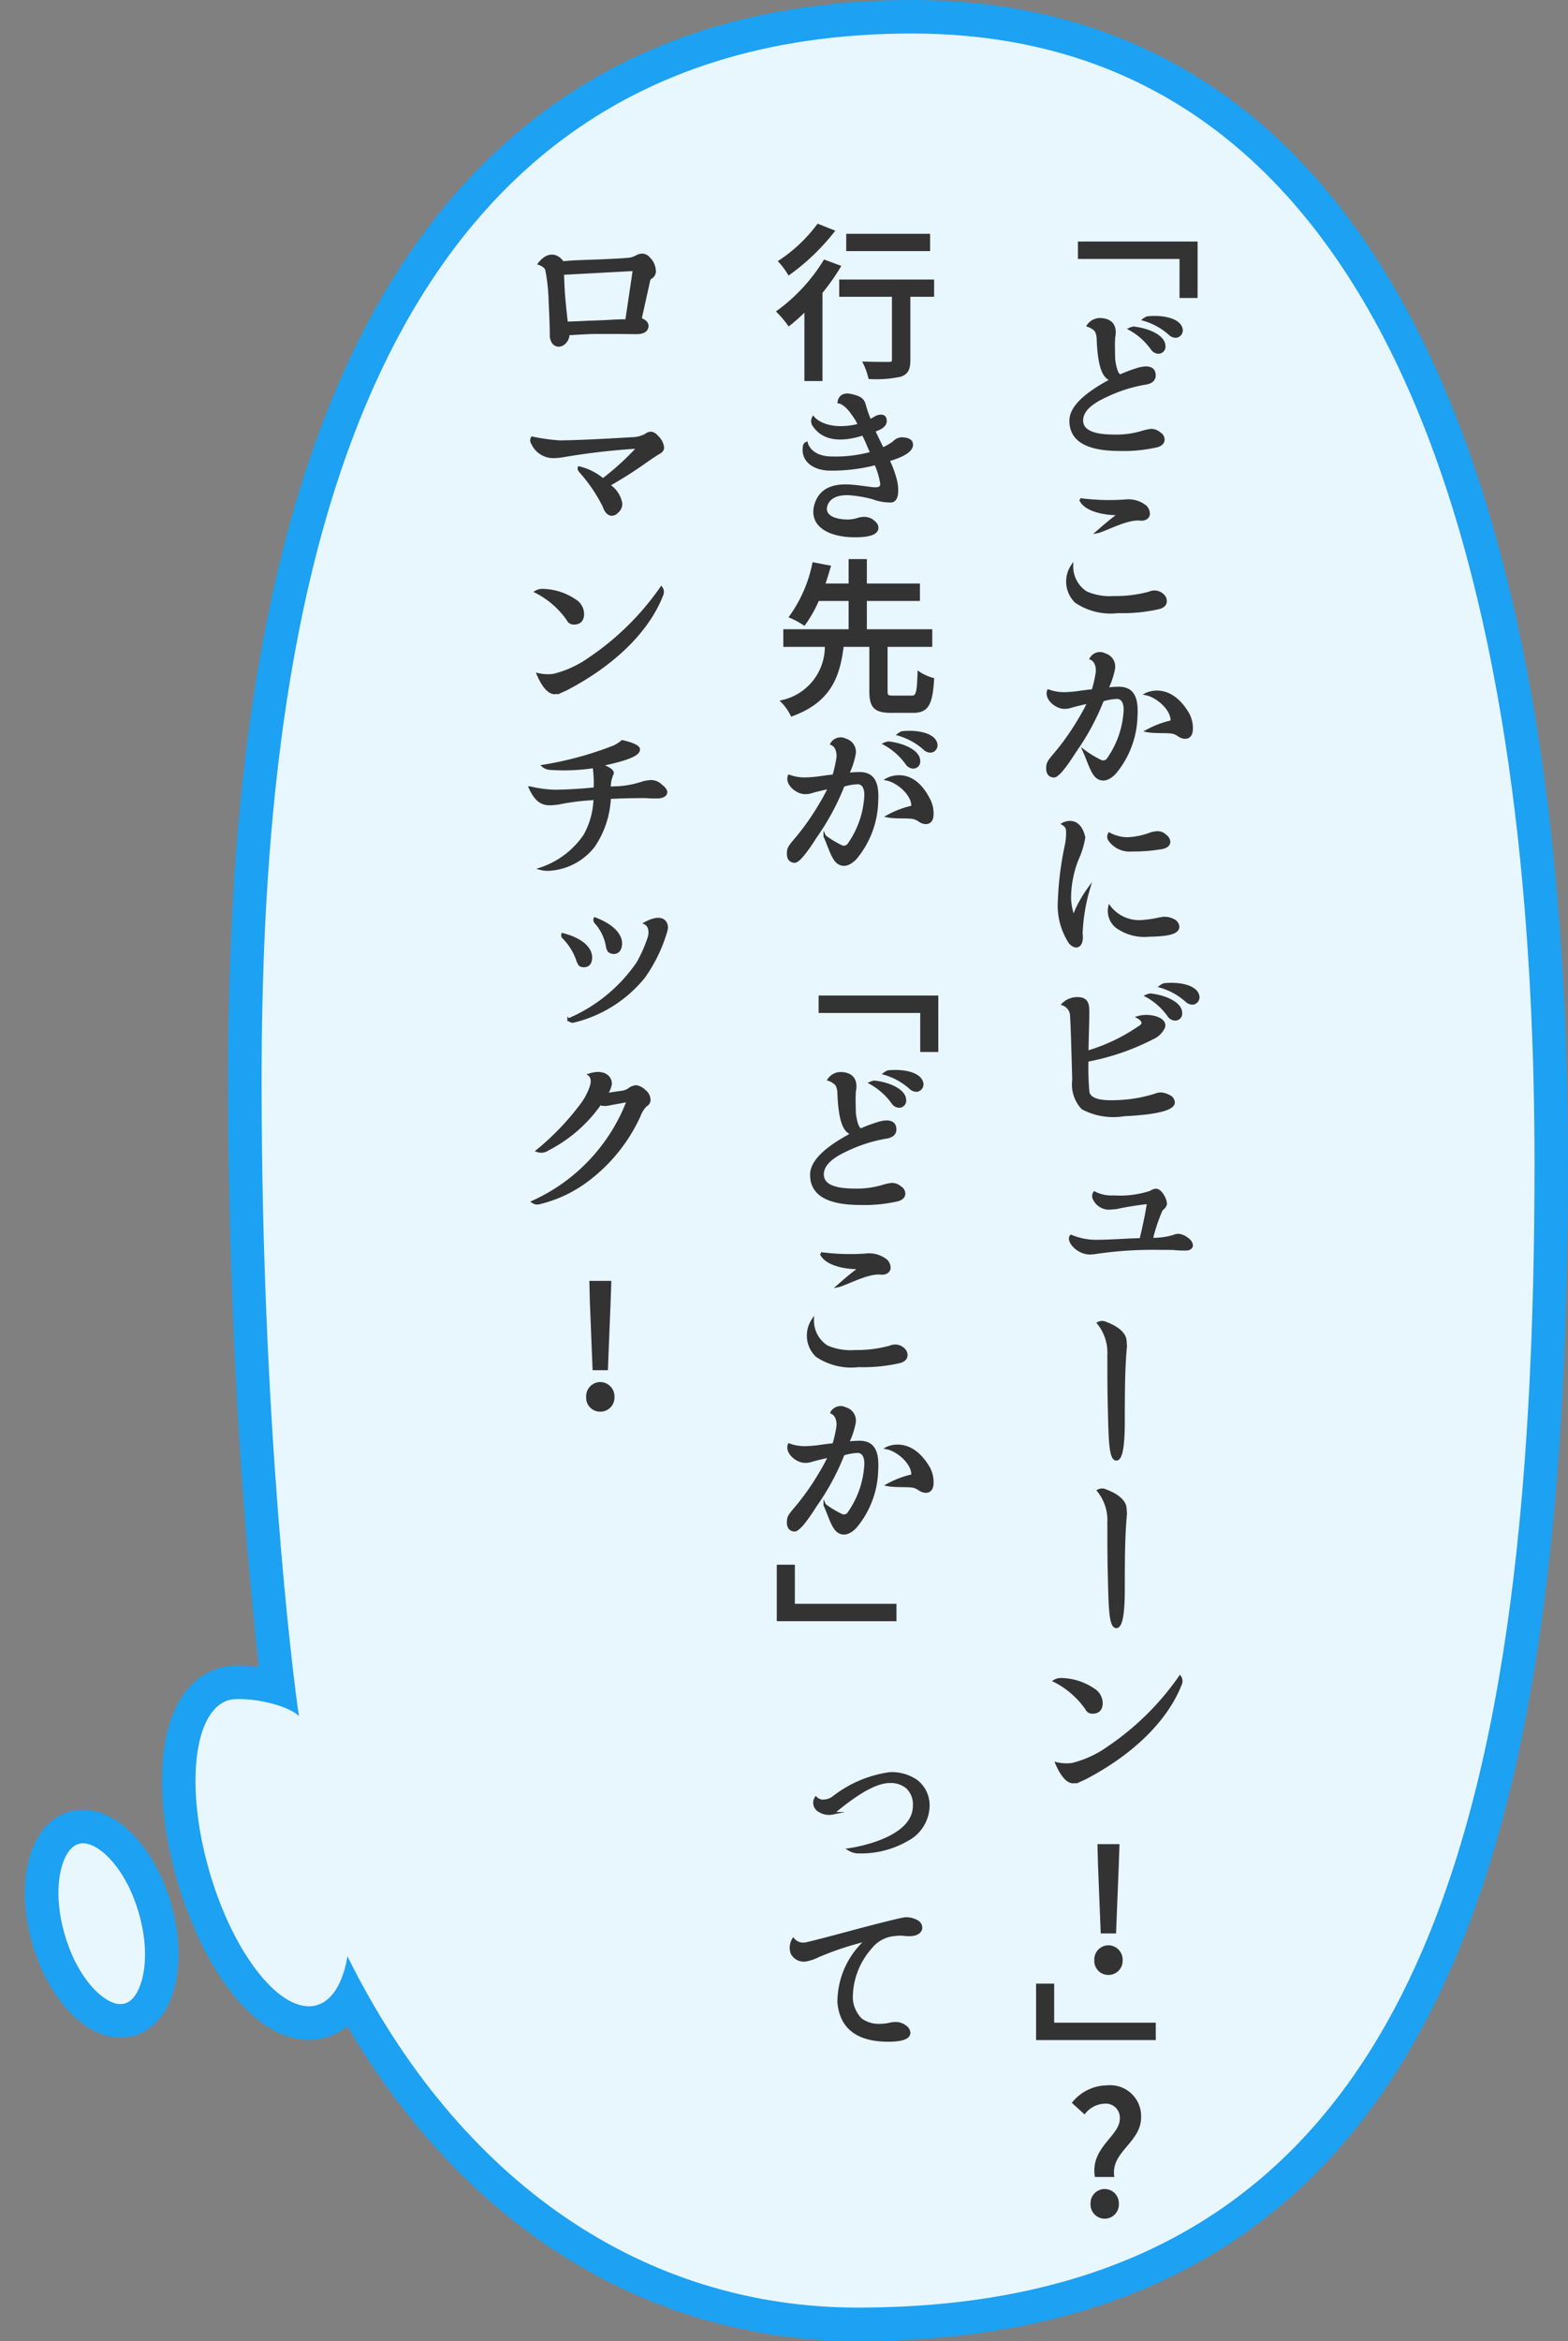 <svg xmlns="http://www.w3.org/2000/svg" width="93.641" height="139.719" viewBox="0 0 93.641 139.719">
  <rect x="0" y="0" width="93.641" height="139.719" fill="#808080" stroke="none"/>
  <g id="グループ_1041" data-name="グループ 1041" transform="translate(-285.301 -1285.21)">
    <g id="グループ_1032" data-name="グループ 1032">
      <g id="楕円形_27" data-name="楕円形 27" transform="matrix(0.961, -0.278, 0.278, 0.961, 287.778, 1395.892)" fill="#e8f6fe" stroke="#1da1f2" stroke-miterlimit="10" stroke-width="2">
        <ellipse cx="2.309" cy="4.961" rx="2.309" ry="4.961" stroke="none"/>
        <ellipse cx="2.309" cy="4.961" rx="3.309" ry="5.961" fill="none"/>
      </g>
      <g id="パス_2999" data-name="パス 2999" fill="#e8f6fe" stroke-miterlimit="10">
        <path d="M 336.528 1423.929 C 333.258 1423.929 330.059 1423.45 327.019 1422.505 C 324 1421.567 321.114 1420.162 318.442 1418.33 C 315.771 1416.499 313.292 1414.226 311.074 1411.574 C 309.294 1409.446 307.669 1407.058 306.227 1404.453 C 305.785 1405.162 305.187 1405.642 304.497 1405.841 C 304.254 1405.911 304 1405.947 303.743 1405.947 C 302.409 1405.947 301.014 1405.014 299.708 1403.251 C 298.536 1401.668 297.516 1399.502 296.837 1397.151 C 296.099 1394.595 295.822 1392.056 296.056 1390.002 C 296.324 1387.648 297.257 1386.125 298.684 1385.713 C 298.93 1385.642 299.229 1385.608 299.599 1385.608 C 300.186 1385.608 301.07 1385.708 301.92 1385.946 C 301.658 1383.82 301.262 1380.176 300.893 1375.36 C 300.258 1367.094 299.923 1358.262 299.923 1349.818 C 299.923 1342.142 300.3 1335.483 301.076 1329.461 C 302.099 1321.515 303.854 1314.576 306.291 1308.837 C 312.667 1293.823 323.928 1286.21 339.76 1286.21 C 343.862 1286.21 347.703 1286.865 351.177 1288.155 C 354.44 1289.368 357.457 1291.171 360.143 1293.514 C 364.912 1297.674 368.786 1303.658 371.657 1311.3 C 375.827 1322.402 377.942 1336.992 377.942 1354.665 C 377.942 1365.643 377.401 1374.735 376.288 1382.461 C 375.011 1391.33 372.983 1398.487 370.088 1404.34 C 368.542 1407.467 366.718 1410.247 364.667 1412.603 C 362.533 1415.056 360.08 1417.134 357.376 1418.779 C 354.593 1420.474 351.453 1421.765 348.044 1422.617 C 344.564 1423.488 340.69 1423.929 336.528 1423.929 Z" stroke="none"/>
        <path d="M 336.528 1422.929 C 369.746 1422.929 376.942 1394.93 376.942 1354.665 C 376.942 1329.903 372.746 1287.21 339.76 1287.21 C 304.746 1287.21 300.923 1325.056 300.923 1349.818 C 300.923 1369.887 302.757 1385.054 303.154 1387.625 C 302.263 1386.813 299.749 1386.447 298.961 1386.674 C 296.866 1387.279 296.346 1391.845 297.798 1396.873 C 299.25 1401.9 302.125 1405.486 304.22 1404.88 C 305.163 1404.608 305.784 1403.527 306.052 1401.968 C 312.748 1415.453 323.746 1422.929 336.528 1422.929 M 336.528 1424.929 C 333.157 1424.929 329.858 1424.435 326.722 1423.46 C 323.607 1422.492 320.632 1421.044 317.877 1419.155 C 315.131 1417.272 312.584 1414.937 310.307 1412.215 C 308.766 1410.372 307.338 1408.34 306.043 1406.146 C 305.583 1406.507 305.129 1406.699 304.774 1406.802 C 304.442 1406.898 304.094 1406.947 303.743 1406.947 C 300.208 1406.947 297.245 1402.166 295.877 1397.428 C 295.103 1394.748 294.814 1392.071 295.062 1389.888 C 295.49 1386.136 297.341 1385.06 298.406 1384.752 C 298.745 1384.655 299.134 1384.608 299.599 1384.608 C 299.903 1384.608 300.308 1384.632 300.762 1384.692 C 300.509 1382.469 300.194 1379.322 299.895 1375.436 C 299.259 1367.145 298.923 1358.287 298.923 1349.818 C 298.923 1342.099 299.303 1335.398 300.084 1329.333 C 301.119 1321.297 302.898 1314.269 305.37 1308.446 C 306.815 1305.045 308.53 1301.971 310.469 1299.312 C 312.585 1296.408 315.027 1293.917 317.725 1291.906 C 320.624 1289.747 323.893 1288.088 327.44 1286.976 C 331.179 1285.804 335.324 1285.21 339.76 1285.21 C 347.978 1285.21 355.057 1287.75 360.8 1292.76 C 365.696 1297.031 369.664 1303.15 372.593 1310.948 C 376.806 1322.163 378.942 1336.871 378.942 1354.665 C 378.942 1365.692 378.398 1374.83 377.278 1382.603 C 375.985 1391.579 373.927 1398.834 370.984 1404.783 C 369.4 1407.987 367.528 1410.839 365.422 1413.26 C 363.22 1415.79 360.688 1417.934 357.896 1419.633 C 355.027 1421.38 351.794 1422.711 348.287 1423.588 C 344.728 1424.478 340.771 1424.929 336.528 1424.929 Z" stroke="none" fill="#1da1f2"/>
      </g>
    </g>
    <g id="グループ_1040" data-name="グループ 1040">
      <g id="グループ_1033" data-name="グループ 1033">
        <path id="パス_3000" data-name="パス 3000" d="M356.746,1299.7v3.218h-.929v-2.329H349.75v-.889Z" fill="#333" stroke="#333" stroke-miterlimit="10" stroke-width="0.15"/>
        <path id="パス_3001" data-name="パス 3001" d="M350.87,1305.453a1.083,1.083,0,0,0-.13-.52,1.142,1.142,0,0,0-.46-.289.865.865,0,0,1,.7-.38c.59.01.89.289.88.819a2.632,2.632,0,0,1-.04.28c0,.05,0,.15-.01.27,0,.23,0,.669.02,1.079.1.66.24.94.41.9a9.668,9.668,0,0,1,1.029-.38c.56-.16.89-.07.96.24s-.08.54-.47.61a8.861,8.861,0,0,0-2.449.779c-.929.43-1.389.89-1.4,1.429,0,.63.63.93,1.929.93a5.322,5.322,0,0,0,1.759-.25,2.709,2.709,0,0,1,.46-.09.777.777,0,0,1,.5.2.433.433,0,0,1,.219.36c0,.23-.2.37-.519.42a8.766,8.766,0,0,1-2.079.189c-1.969,0-2.939-.569-2.939-1.729,0-.749.76-1.549,2.459-2.448C351.159,1307.762,350.93,1306.942,350.87,1305.453Zm3.957.41a.345.345,0,0,1-.389.38.5.5,0,0,1-.35-.23,3.978,3.978,0,0,0-1.319-1.169,1.063,1.063,0,0,1,.23-.071C353.908,1304.873,354.827,1305.293,354.827,1305.863Zm1.02-1.04a.371.371,0,0,1-.3.47.521.521,0,0,1-.4-.16,4,4,0,0,0-1.539-.849.966.966,0,0,1,.21-.12C354.728,1304.064,355.717,1304.274,355.847,1304.823Z" fill="#333" stroke="#333" stroke-miterlimit="10" stroke-width="0.15"/>
        <path id="パス_3002" data-name="パス 3002" d="M350.17,1320.576a3.522,3.522,0,0,0,1.659.28,7.588,7.588,0,0,0,2.1-.26.781.781,0,0,1,.33-.07.717.717,0,0,1,.539.26.447.447,0,0,1,.11.3c0,.2-.139.33-.389.4a9.733,9.733,0,0,1-2.459.24,3.7,3.7,0,0,1-2.5-.6,1.682,1.682,0,0,1-.24-2.129A1.843,1.843,0,0,0,350.17,1320.576Zm1.989-4.7h-.06c-.67.03-1.989-.16-2.279-.86a13.345,13.345,0,0,0,2.669.08,1.635,1.635,0,0,1,1.229.35.63.63,0,0,1,.18.46c-.03.18-.2.33-.5.3-.8-.089-2.109.66-2.558.75C351.239,1316.608,351.659,1316.239,352.159,1315.879Z" fill="#333" stroke="#333" stroke-miterlimit="10" stroke-width="0.15"/>
        <path id="パス_3003" data-name="パス 3003" d="M350.82,1325.292c.02-.659-.37-.779-.37-.779a.617.617,0,0,1,.829-.24.748.748,0,0,1,.54.829,4.934,4.934,0,0,1-.4,1.21c.06,0,.37-.04.62-.04.96-.04,1.179.629,1.119,1.679a5.484,5.484,0,0,1-1.279,3.388c-.38.4-.76.49-1.069.24s-.51-.98-.77-1.549a5.934,5.934,0,0,0,1.029.619.364.364,0,0,0,.37-.09,5.526,5.526,0,0,0,1.03-2.8c.06-.55-.11-.939-.51-.91a3.334,3.334,0,0,0-.81.15,14.439,14.439,0,0,1-1.659,3.069c-.629,1-1.059,1.489-1.259,1.469-.29-.02-.41-.23-.37-.6.01-.24.21-.449.46-.749a14.407,14.407,0,0,0,1.409-1.989,12.049,12.049,0,0,0,.59-1.08c-.21.05-.65.14-1.06.26a1.092,1.092,0,0,1-.4.06c-.49,0-1.13-.54-.95-1.009a2.735,2.735,0,0,0,1.06.16,6.981,6.981,0,0,0,.9-.09l.47-.06.23-.02A7.484,7.484,0,0,0,350.82,1325.292Zm4.457,2.979c.08-.66-.809-1.49-1.519-1.639,0,0,1.369-.71,2.479,1.159a1.77,1.77,0,0,1,.22,1.049c-.04.35-.31.48-.65.32a1.221,1.221,0,0,1-.16-.1,1.469,1.469,0,0,0-.25-.12c-.32-.09-1.089-.01-1.6-.11A5.656,5.656,0,0,1,355.277,1328.271Z" fill="#333" stroke="#333" stroke-miterlimit="10" stroke-width="0.15"/>
        <path id="パス_3004" data-name="パス 3004" d="M349.88,1340.93c.1.71-.28.969-.67.55a4.017,4.017,0,0,1-.659-2.5,19.03,19.03,0,0,1,.4-3.248,3.348,3.348,0,0,0,.09-.7c0-.26.04-.47-.26-.649,0,0,.949-.53,1.259.8a5.1,5.1,0,0,1-.4,1.309,6.338,6.338,0,0,0-.45,2.349,3.612,3.612,0,0,0,.23,1.119,3.6,3.6,0,0,1,.21-.549,7.543,7.543,0,0,1,.69-1.16A10.938,10.938,0,0,0,349.88,1340.93Zm3.018-4.977a1.47,1.47,0,0,1-1.349-.63.332.332,0,0,1,0-.35,2.423,2.423,0,0,0,1.07.28,4.468,4.468,0,0,0,1.379-.28,1.522,1.522,0,0,1,.38-.08.665.665,0,0,1,.539.21.476.476,0,0,1,.2.33c0,.24-.21.36-.569.4A9.746,9.746,0,0,1,352.9,1335.953Zm.73,4.227a6.539,6.539,0,0,0,.9-.139c.119-.02.229-.031.359-.041a1.105,1.105,0,0,1,.47.12.474.474,0,0,1,.3.39c0,.35-.49.51-1.739.53a2.823,2.823,0,0,1-1.919-.51,1.212,1.212,0,0,1-.44-1.2A2.242,2.242,0,0,0,353.628,1340.18Z" fill="#333" stroke="#333" stroke-miterlimit="10" stroke-width="0.15"/>
        <path id="パス_3005" data-name="パス 3005" d="M353.248,1346.573c.21-.121.3-.22.3-.281s-.01-.219-.28-.369c.68-.2,1.719.07,1.529.6a1.277,1.277,0,0,1-.659.64,14.231,14.231,0,0,1-3.908,1.339,15.456,15.456,0,0,0,.06,1.919c.12.41.689.57,1.709.52a8.307,8.307,0,0,0,2.329-.4.827.827,0,0,1,.259-.06,1.09,1.09,0,0,1,.51.14.438.438,0,0,1,.29.38c0,.4-1,.66-2.948.75a3.95,3.95,0,0,1-2.489-.4,2.083,2.083,0,0,1-.54-1.7c-.05-1.679-.079-2.949-.129-3.808a.754.754,0,0,0-.5-.7,1.2,1.2,0,0,1,1.159-.31c.26.1.34.3.34.75,0,.04,0,.28-.01.719s-.03.97-.04,1.69A10.8,10.8,0,0,0,353.248,1346.573Zm2.579-.91a.346.346,0,0,1-.39.38.5.5,0,0,1-.35-.23,3.966,3.966,0,0,0-1.319-1.169,1.123,1.123,0,0,1,.23-.071C354.907,1344.674,355.827,1345.093,355.827,1345.663Zm1.019-1.039a.371.371,0,0,1-.3.469.52.52,0,0,1-.4-.16,4.006,4.006,0,0,0-1.54-.849.965.965,0,0,1,.21-.12C355.727,1343.864,356.716,1344.074,356.846,1344.624Z" fill="#333" stroke="#333" stroke-miterlimit="10" stroke-width="0.15"/>
        <path id="パス_3006" data-name="パス 3006" d="M353.878,1356.988a19.073,19.073,0,0,0-1.929.31c-.17.01-.3.03-.38.03a.977.977,0,0,1-.919-.55.36.36,0,0,1,.01-.39,2.209,2.209,0,0,0,1.149.24,5.867,5.867,0,0,0,2.209-.279.61.61,0,0,1,.3-.12c.16,0,.3.12.43.339a1.043,1.043,0,0,1,.169.49.472.472,0,0,1-.189.29c-.061.04-.091.12-.141.24a10.053,10.053,0,0,0-.509,1.569,4.23,4.23,0,0,0,1.269-.16,1.072,1.072,0,0,1,.32-.08,1,1,0,0,1,.54.23.558.558,0,0,1,.26.37c.01.14-.12.25-.33.25h-.07a4.88,4.88,0,0,1-.66-.03c-.27-.01-.58-.01-.9-.01a23.287,23.287,0,0,0-3.858.26c-.11.01-.19.02-.28.02a1.357,1.357,0,0,1-1.1-.66c-.071-.15-.081-.3,0-.37a3.867,3.867,0,0,0,1.579.3c.379,0,1.039-.03,1.959-.08l.619-.02C353.6,1358.487,353.748,1357.768,353.878,1356.988Z" fill="#333" stroke="#333" stroke-miterlimit="10" stroke-width="0.15"/>
        <path id="パス_3007" data-name="パス 3007" d="M350.89,1364.176a.485.485,0,0,1,.459,0c.62.23,1.14.6,1.16,1.07,0,.04.01.13.02.309-.12,1.26-.13,2.639-.13,4.458,0,1.239-.09,2.249-.41,2.289-.41.05-.41-1.29-.46-3.358-.03-1.22-.02-2.529-.02-2.909A2.8,2.8,0,0,0,350.89,1364.176Z" fill="#333" stroke="#333" stroke-miterlimit="10" stroke-width="0.15"/>
        <path id="パス_3008" data-name="パス 3008" d="M350.89,1374.176a.485.485,0,0,1,.459,0c.62.23,1.14.6,1.16,1.07,0,.04.01.13.02.309-.12,1.26-.13,2.639-.13,4.458,0,1.239-.09,2.249-.41,2.289-.41.05-.41-1.29-.46-3.358-.03-1.22-.02-2.529-.02-2.909A2.8,2.8,0,0,0,350.89,1374.176Z" fill="#333" stroke="#333" stroke-miterlimit="10" stroke-width="0.15"/>
        <path id="パス_3009" data-name="パス 3009" d="M350.6,1386.039a.965.965,0,0,1,.48.809c0,.36-.181.56-.52.56a.375.375,0,0,1-.38-.23,5.189,5.189,0,0,0-1.9-1.649.751.751,0,0,1,.38-.1A3.535,3.535,0,0,1,350.6,1386.039Zm-1.249,4.457a6.317,6.317,0,0,0,2.108-.969,16.357,16.357,0,0,0,4.308-4.238.438.438,0,0,1,.03.45c-.78,2-2.719,4.048-5.717,5.607-.08.04-.23.1-.42.19a1.782,1.782,0,0,1-.28.03c-.329-.01-.669-.39-.979-1.11A2.694,2.694,0,0,0,349.351,1390.5Z" fill="#333" stroke="#333" stroke-miterlimit="10" stroke-width="0.15"/>
        <path id="パス_3010" data-name="パス 3010" d="M347.251,1406.888v-3.218h.93V1406h6.067v.889Z" fill="#333" stroke="#333" stroke-miterlimit="10" stroke-width="0.15"/>
        <path id="パス_3011" data-name="パス 3011" d="M335.434,1301.119a12.7,12.7,0,0,1-1.089,1.539v5.217h-.93v-4.188a10.148,10.148,0,0,1-1,.9,5.932,5.932,0,0,0-.66-.78,10.6,10.6,0,0,0,2.789-3.018Zm-.37-2.109a12.99,12.99,0,0,1-2.648,2.538,4.475,4.475,0,0,0-.55-.739,9.129,9.129,0,0,0,2.289-2.159Zm5.947,3.838h-1.419v3.858c0,.519-.12.769-.5.909a6.7,6.7,0,0,1-1.859.14,4.157,4.157,0,0,0-.32-.89c.63.02,1.3.02,1.48.02s.25-.05.25-.2v-3.838h-3.149v-.88h5.517Zm-.24-2.729h-4.857v-.879h4.857Z" fill="#333" stroke="#333" stroke-miterlimit="10" stroke-width="0.15"/>
        <path id="パス_3012" data-name="パス 3012" d="M336.474,1310.283c-.18-.27-.22-.33-.26-.379-.47-.68-.82-.69-.82-.69s.03-.59.76-.41c.389.1.669.18.769.55.13.469.23.689.32.949.18-.06.37-.22.51-.25.29-.07.43.03.43.28s-.23.44-.69.58c0,0,.26.57.52,1.079a3.259,3.259,0,0,0,.659-.379.73.73,0,0,1,.45-.23c.41,0,.63.13.63.369,0,.35-.5.66-1.4.92a6.168,6.168,0,0,1,.479,1.369c.1.67-.01,1.06-.3,1.08a2.821,2.821,0,0,1-1.1-.19,7.888,7.888,0,0,0-1.4-.24c-.8-.04-1.269.24-1.4.719-.14.51.329.88,1.329.88a2.218,2.218,0,0,0,.68-.13,1.766,1.766,0,0,1,.289-.03,1.023,1.023,0,0,1,.39.1c.19.13.32.25.35.37.11.41-.36.609-1.349.6-1.51-.01-2.609-.629-2.329-1.789.22-.869.89-1.279,2.049-1.209.3.01.739.08,1.319.15.44.06.62-.05.58-.3a4.534,4.534,0,0,0-.35-1.159,10.422,10.422,0,0,1-2.669.33c-1.109,0-1.709-.59-1.6-1.34a.25.25,0,0,1,.15-.229s.16.8,1.359.869a8.1,8.1,0,0,0,2.519-.28c-.21-.46-.34-.819-.51-1.119-1.419.45-2.388.27-2.928-.51a.442.442,0,0,1-.04-.48s.72.93,2.739.44Z" fill="#333" stroke="#333" stroke-miterlimit="10" stroke-width="0.15"/>
        <path id="パス_3013" data-name="パス 3013" d="M339.742,1326.8c.33,0,.39-.2.43-1.44a2.888,2.888,0,0,0,.839.38c-.09,1.529-.34,1.939-1.189,1.939h-1.3c-.989,0-1.229-.3-1.229-1.239v-2.7h-1.679c-.22,1.849-.76,3.318-3.028,4.148a3.064,3.064,0,0,0-.58-.82,3.346,3.346,0,0,0,2.629-3.328h-2.479v-.9h3.9V1321h-1.909a7.532,7.532,0,0,1-.82,1.459,5.019,5.019,0,0,0-.819-.44,8.26,8.26,0,0,0,1.379-3.168l.949.18c-.1.34-.209.71-.339,1.079h1.559v-1.459h.939v1.459h3.169v.89h-3.169v1.839H340.9v.9h-2.668v2.7c0,.31.059.36.4.36Z" fill="#333" stroke="#333" stroke-miterlimit="10" stroke-width="0.15"/>
        <path id="パス_3014" data-name="パス 3014" d="M335.334,1330.383c.02-.66-.37-.779-.37-.779a.618.618,0,0,1,.83-.24.747.747,0,0,1,.54.829,4.935,4.935,0,0,1-.4,1.21c.06,0,.37-.04.62-.04.959-.04,1.179.629,1.119,1.679a5.491,5.491,0,0,1-1.279,3.388c-.38.4-.76.489-1.07.24s-.51-.98-.769-1.55a5.892,5.892,0,0,0,1.029.62.364.364,0,0,0,.37-.09,5.527,5.527,0,0,0,1.029-2.8c.06-.55-.109-.94-.509-.91a3.327,3.327,0,0,0-.81.15,14.459,14.459,0,0,1-1.659,3.068c-.63,1-1.059,1.49-1.259,1.47-.29-.02-.41-.23-.37-.6.01-.24.21-.45.46-.749a14.589,14.589,0,0,0,1.409-1.989,11.693,11.693,0,0,0,.589-1.08c-.209.05-.649.14-1.059.26a1.1,1.1,0,0,1-.4.06c-.489,0-1.129-.54-.949-1.01a2.73,2.73,0,0,0,1.059.16,7.123,7.123,0,0,0,.9-.089l.469-.061.23-.02A7.442,7.442,0,0,0,335.334,1330.383Zm4.848.24a.346.346,0,0,1-.39.38.5.5,0,0,1-.35-.23,3.978,3.978,0,0,0-1.319-1.169,1.064,1.064,0,0,1,.23-.071C339.262,1329.634,340.182,1330.053,340.182,1330.623Zm-.39,2.739c.08-.66-.81-1.49-1.519-1.64,0,0,1.449-.829,2.478,1.16a1.771,1.771,0,0,1,.22,1.049c-.04.35-.31.48-.649.32a1.208,1.208,0,0,1-.16-.1,1.47,1.47,0,0,0-.25-.12c-.32-.09-1.09-.01-1.6-.11A5.624,5.624,0,0,1,339.792,1333.362Zm1.409-3.779a.371.371,0,0,1-.3.47.52.52,0,0,1-.4-.16,4,4,0,0,0-1.539-.849.97.97,0,0,1,.21-.12C340.082,1328.824,341.071,1329.034,341.2,1329.583Z" fill="#333" stroke="#333" stroke-miterlimit="10" stroke-width="0.15"/>
        <path id="パス_3015" data-name="パス 3015" d="M341.261,1344.7v3.218h-.929v-2.329h-6.067v-.889Z" fill="#333" stroke="#333" stroke-miterlimit="10" stroke-width="0.15"/>
        <path id="パス_3016" data-name="パス 3016" d="M335.384,1350.453a1.083,1.083,0,0,0-.13-.52,1.142,1.142,0,0,0-.46-.289.865.865,0,0,1,.7-.38c.59.01.89.289.88.819a2.627,2.627,0,0,1-.04.28c0,.05,0,.15-.01.27,0,.23,0,.669.02,1.079.1.66.239.94.409.9a9.735,9.735,0,0,1,1.03-.38c.56-.16.889-.07.959.24s-.079.54-.469.61a8.86,8.86,0,0,0-2.449.779c-.929.43-1.389.89-1.4,1.429,0,.63.629.93,1.929.93a5.326,5.326,0,0,0,1.759-.25,2.708,2.708,0,0,1,.46-.09.777.777,0,0,1,.5.2.434.434,0,0,1,.22.36c0,.23-.2.37-.52.42a8.761,8.761,0,0,1-2.079.189c-1.968,0-2.938-.569-2.938-1.729,0-.749.76-1.549,2.459-2.448C335.674,1352.762,335.444,1351.942,335.384,1350.453Zm3.958.41a.346.346,0,0,1-.39.38.5.5,0,0,1-.349-.23,3.977,3.977,0,0,0-1.32-1.169,1.064,1.064,0,0,1,.23-.071C338.423,1349.873,339.342,1350.293,339.342,1350.863Zm1.019-1.04a.37.37,0,0,1-.3.47.521.521,0,0,1-.4-.16,4.006,4.006,0,0,0-1.539-.849.967.967,0,0,1,.21-.12C339.242,1349.064,340.231,1349.274,340.361,1349.823Z" fill="#333" stroke="#333" stroke-miterlimit="10" stroke-width="0.15"/>
        <path id="パス_3017" data-name="パス 3017" d="M334.685,1365.576a3.517,3.517,0,0,0,1.659.28,7.575,7.575,0,0,0,2.1-.26.784.784,0,0,1,.33-.07.719.719,0,0,1,.54.26.447.447,0,0,1,.11.3c0,.2-.14.33-.39.4a9.719,9.719,0,0,1-2.458.24,3.7,3.7,0,0,1-2.5-.6,1.679,1.679,0,0,1-.24-2.129A1.843,1.843,0,0,0,334.685,1365.576Zm1.989-4.7h-.06c-.67.03-1.989-.16-2.279-.86a13.337,13.337,0,0,0,2.668.08,1.636,1.636,0,0,1,1.23.35.63.63,0,0,1,.18.46c-.03.18-.2.33-.5.3-.8-.089-2.109.66-2.559.75C335.754,1361.608,336.174,1361.239,336.674,1360.879Z" fill="#333" stroke="#333" stroke-miterlimit="10" stroke-width="0.15"/>
        <path id="パス_3018" data-name="パス 3018" d="M335.334,1370.292c.02-.659-.37-.779-.37-.779a.618.618,0,0,1,.83-.24.748.748,0,0,1,.54.829,4.935,4.935,0,0,1-.4,1.21c.06,0,.37-.04.62-.04.959-.04,1.179.629,1.119,1.679a5.49,5.49,0,0,1-1.279,3.388c-.38.4-.76.49-1.07.24s-.51-.98-.769-1.549a5.9,5.9,0,0,0,1.029.619.364.364,0,0,0,.37-.09,5.526,5.526,0,0,0,1.029-2.8c.06-.55-.109-.939-.509-.91a3.333,3.333,0,0,0-.81.15,14.487,14.487,0,0,1-1.659,3.069c-.63,1-1.059,1.489-1.259,1.469-.29-.02-.41-.23-.37-.6.01-.24.21-.449.46-.749a14.578,14.578,0,0,0,1.409-1.989,11.69,11.69,0,0,0,.589-1.08c-.209.05-.649.14-1.059.26a1.1,1.1,0,0,1-.4.06c-.489,0-1.129-.54-.949-1.009a2.732,2.732,0,0,0,1.059.16,6.99,6.99,0,0,0,.9-.09l.469-.06.23-.02A7.484,7.484,0,0,0,335.334,1370.292Zm4.458,2.979c.08-.66-.81-1.49-1.519-1.639,0,0,1.369-.71,2.478,1.159a1.77,1.77,0,0,1,.22,1.049c-.04.35-.31.48-.649.32a1.221,1.221,0,0,1-.16-.1,1.469,1.469,0,0,0-.25-.12c-.32-.09-1.09-.01-1.6-.11A5.631,5.631,0,0,1,339.792,1373.271Z" fill="#333" stroke="#333" stroke-miterlimit="10" stroke-width="0.15"/>
        <path id="パス_3019" data-name="パス 3019" d="M331.766,1381.888v-3.218h.93V1381h6.066v.889Z" fill="#333" stroke="#333" stroke-miterlimit="10" stroke-width="0.15"/>
        <path id="パス_3020" data-name="パス 3020" d="M334.415,1392.688a1.1,1.1,0,0,0,.619-.18,7.044,7.044,0,0,1,3.4-1.459,2.59,2.59,0,0,1,1.6.45,1.837,1.837,0,0,1,.709,1.469,2.344,2.344,0,0,1-1.269,2.049,5.5,5.5,0,0,1-2.949.729,1.055,1.055,0,0,1-.519-.16s3.9-.51,3.888-2.618a1.376,1.376,0,0,0-.44-1.1,1.519,1.519,0,0,0-1.019-.32c-.83,0-1.959.67-3.4,1.879a1.1,1.1,0,0,1-.8-.14.55.55,0,0,1-.21-.779A.642.642,0,0,0,334.415,1392.688Z" fill="#333" stroke="#333" stroke-miterlimit="10" stroke-width="0.15"/>
        <path id="パス_3021" data-name="パス 3021" d="M333.455,1401.2c.13-.02,1.23-.3,3.3-.859,1.539-.4,2.389-.61,2.6-.63a1.256,1.256,0,0,1,.68.15.448.448,0,0,1,.27.379c0,.24-.2.4-.54.44a2.391,2.391,0,0,1-.38,0,2.24,2.24,0,0,0-.64,0,2.009,2.009,0,0,0-1.429.75,4.516,4.516,0,0,0-1.159,3.078,1.962,1.962,0,0,0,.55,1.22,1.8,1.8,0,0,0,1.179.339,2.518,2.518,0,0,0,.57-.07,1.468,1.468,0,0,1,.339-.039.922.922,0,0,1,.56.189.5.5,0,0,1,.24.37c0,.32-.43.47-1.239.47-1.83,0-2.829-.75-2.969-2.259a4.94,4.94,0,0,1,1.679-3.738,18.04,18.04,0,0,0-2.908.96,2.784,2.784,0,0,1-.68.239.8.8,0,0,1-.879-.4.964.964,0,0,1,.08-.84A.77.77,0,0,0,333.455,1401.2Z" fill="#333" stroke="#333" stroke-miterlimit="10" stroke-width="0.15"/>
        <path id="パス_3022" data-name="パス 3022" d="M323.957,1304.677c-.02.259-.23.4-.65.4h-.14l-.83-.01h-1.409c-.379,0-.959.03-1.689.08a.719.719,0,0,1-.23.53.529.529,0,0,1-.32.15c-.279,0-.439-.2-.479-.55v-.12c0-.32-.02-.989-.07-1.959a10.9,10.9,0,0,0-.2-1.879c-.05-.24-.44-.37-.44-.37.67-.849,1.25-.339,1.4-.069.52-.06,1.25-.08,2.149-.11.88-.04,1.519-.07,1.879-.11a1.488,1.488,0,0,0,.44-.17.688.688,0,0,1,.3-.07.548.548,0,0,1,.39.21,1.111,1.111,0,0,1,.339.789.447.447,0,0,1-.189.34.3.3,0,0,0-.16.21c-.03.16-.2.909-.5,2.269C323.8,1304.367,323.957,1304.457,323.957,1304.677Zm-.79-3.369-4.258.23c0,.01.01.29.03.75.02.51.09,1.229.2,2.2v-.01c.05,0,.47-.01,1.27-.05.379-.01.909-.03,1.589-.07.389-.02.629-.02.719-.02Z" fill="#333" stroke="#333" stroke-miterlimit="10" stroke-width="0.15"/>
        <path id="パス_3023" data-name="パス 3023" d="M322.158,1315.756a.431.431,0,0,1-.31.16c-.21,0-.37-.17-.48-.49a9.331,9.331,0,0,0-1.429-2.1c-.1-.129-.06-.21-.06-.21a3.413,3.413,0,0,1,1.429.72,15.811,15.811,0,0,0,2.109-1.929,40.74,40.74,0,0,0-4.567.53,4,4,0,0,1-.49.04,1.372,1.372,0,0,1-1.259-.8.312.312,0,0,1-.02-.339,11.823,11.823,0,0,0,1.619.229c.719,0,2.168-.059,4.357-.19a1.7,1.7,0,0,0,.79-.2.642.642,0,0,1,.32-.13.526.526,0,0,1,.369.22,1,1,0,0,1,.35.659c0,.14-.1.24-.25.32-.11.06-.459.29-1.029.69s-1.22.809-1.959,1.229a1.611,1.611,0,0,1,.739,1.089A.588.588,0,0,1,322.158,1315.756Z" fill="#333" stroke="#333" stroke-miterlimit="10" stroke-width="0.15"/>
        <path id="パス_3024" data-name="パス 3024" d="M319.629,1321.039a.962.962,0,0,1,.48.809c0,.36-.18.56-.52.56a.375.375,0,0,1-.38-.23,5.19,5.19,0,0,0-1.9-1.649.751.751,0,0,1,.38-.1A3.532,3.532,0,0,1,319.629,1321.039Zm-1.249,4.457a6.319,6.319,0,0,0,2.109-.969,16.353,16.353,0,0,0,4.307-4.238.438.438,0,0,1,.03.45c-.779,2-2.718,4.048-5.717,5.607-.08.04-.23.1-.42.19a1.771,1.771,0,0,1-.279.03c-.33-.01-.67-.39-.98-1.11A2.694,2.694,0,0,0,318.38,1325.5Z" fill="#333" stroke="#333" stroke-miterlimit="10" stroke-width="0.15"/>
        <path id="パス_3025" data-name="パス 3025" d="M321.858,1331.418a.6.6,0,0,0-.05.14,1.683,1.683,0,0,0-.1.68l.2-.02.33-.01a5.906,5.906,0,0,0,1.519-.31,3.587,3.587,0,0,1,.4-.06.862.862,0,0,1,.64.27c.19.14.28.28.28.38,0,.16-.18.3-.54.3h-.319a7.01,7.01,0,0,0-.75-.02c-.59,0-1.189.02-1.759.05a5.573,5.573,0,0,1-.939,2.868,3.628,3.628,0,0,1-2.549,1.409,1.643,1.643,0,0,1-.63-.04,5.12,5.12,0,0,0,2.629-1.989,4.742,4.742,0,0,0,.6-2.2l-.2.03a13.119,13.119,0,0,0-1.979.259c-.21.02-.37.041-.49.041-.45,0-.83-.16-1.2-.98a7.308,7.308,0,0,0,1.47.2c.34,0,.929-.02,1.759-.08l.649-.06a7.117,7.117,0,0,0-.059-1.3,11.861,11.861,0,0,1-2.579.11.722.722,0,0,1-.45-.16,20.755,20.755,0,0,0,4.218-1.15,2.041,2.041,0,0,0,.5-.32s.989.2.989.48c0,.3-.6.58-2.279.93C321.168,1330.869,322.048,1331.149,321.858,1331.418Z" fill="#333" stroke="#333" stroke-miterlimit="10" stroke-width="0.15"/>
        <path id="パス_3026" data-name="パス 3026" d="M320.588,1342.3c.011.34-.109.54-.379.56a.442.442,0,0,1-.27-.06.936.936,0,0,1-.13-.23,3.554,3.554,0,0,0-.83-1.38.192.192,0,0,1-.08-.219C320,1341.249,320.549,1341.768,320.588,1342.3Zm2.779.41a8.152,8.152,0,0,0,.69-1.55c.06-.179.12-.669-.23-.849.979-.53,1.3-.11,1.289.27a1.126,1.126,0,0,1-.05.24,9.087,9.087,0,0,1-1.329,2.718,7.734,7.734,0,0,1-4.188,2.629c-.14.04-.29-.11-.29-.11A9.517,9.517,0,0,0,323.367,1342.708Zm-.99-1.15c-.02.34-.189.52-.449.51a.508.508,0,0,1-.26-.1.786.786,0,0,1-.1-.24,2.8,2.8,0,0,0-.69-1.459.22.22,0,0,1-.05-.24C321.928,1340.449,322.4,1341.029,322.377,1341.558Z" fill="#333" stroke="#333" stroke-miterlimit="10" stroke-width="0.15"/>
        <path id="パス_3027" data-name="パス 3027" d="M322.947,1350.161a.858.858,0,0,1,.35-.11.9.9,0,0,1,.48.25.705.705,0,0,1,.3.58.379.379,0,0,1-.21.3,1.759,1.759,0,0,0-.39.63,10.014,10.014,0,0,1-3.079,3.828,7.778,7.778,0,0,1-2.9,1.369.458.458,0,0,1-.38-.07,10.874,10.874,0,0,0,5.687-6.036l-1.139.21a.952.952,0,0,1-.53-.02,8.589,8.589,0,0,1-3.108,2.708.7.7,0,0,1-.64.09,15.737,15.737,0,0,0,2.629-2.738,3.871,3.871,0,0,0,.58-1.09c.17-.53-.1-.709-.1-.709.859-.28,1.279.129,1.269.539a1.348,1.348,0,0,1-.27.63c-.01,0,.5-.08.96-.14A.974.974,0,0,0,322.947,1350.161Z" fill="#333" stroke="#333" stroke-miterlimit="10" stroke-width="0.15"/>
      </g>
      <g id="グループ_1035" data-name="グループ 1035">
        <g id="グループ_1034" data-name="グループ 1034">
          <path id="パス_3028" data-name="パス 3028" d="M352.252,1411.651a.914.914,0,0,0-.979-.969,1.629,1.629,0,0,0-1.209.609l-.65-.589a2.614,2.614,0,0,1,1.989-.96,1.771,1.771,0,0,1,1.969,1.829c0,1.459-1.779,2-1.609,3.488h-1.01C350.514,1413.38,352.252,1412.74,352.252,1411.651Zm-1.749,5.087a.771.771,0,1,1,1.54,0,.771.771,0,1,1-1.54,0Z" fill="#333" stroke="#333" stroke-miterlimit="10" stroke-width="0.15"/>
        </g>
      </g>
      <g id="グループ_1037" data-name="グループ 1037">
        <g id="グループ_1036" data-name="グループ 1036">
          <path id="パス_3029" data-name="パス 3029" d="M320.383,1368.585a.774.774,0,0,1,.76-.819.784.784,0,0,1,.779.819.767.767,0,0,1-.779.8A.757.757,0,0,1,320.383,1368.585Zm.22-5.676-.03-1.18h1.159l-.04,1.18-.16,4h-.769Z" fill="#333" stroke="#333" stroke-miterlimit="10" stroke-width="0.15"/>
        </g>
      </g>
      <g id="グループ_1039" data-name="グループ 1039">
        <g id="グループ_1038" data-name="グループ 1038">
          <path id="パス_3030" data-name="パス 3030" d="M350.729,1402.2a.774.774,0,0,1,.76-.819.784.784,0,0,1,.78.819.767.767,0,0,1-.78.8A.757.757,0,0,1,350.729,1402.2Zm.22-5.676-.03-1.18h1.16l-.04,1.18-.16,4h-.77Z" fill="#333" stroke="#333" stroke-miterlimit="10" stroke-width="0.15"/>
        </g>
      </g>
    </g>
  </g>
</svg>
